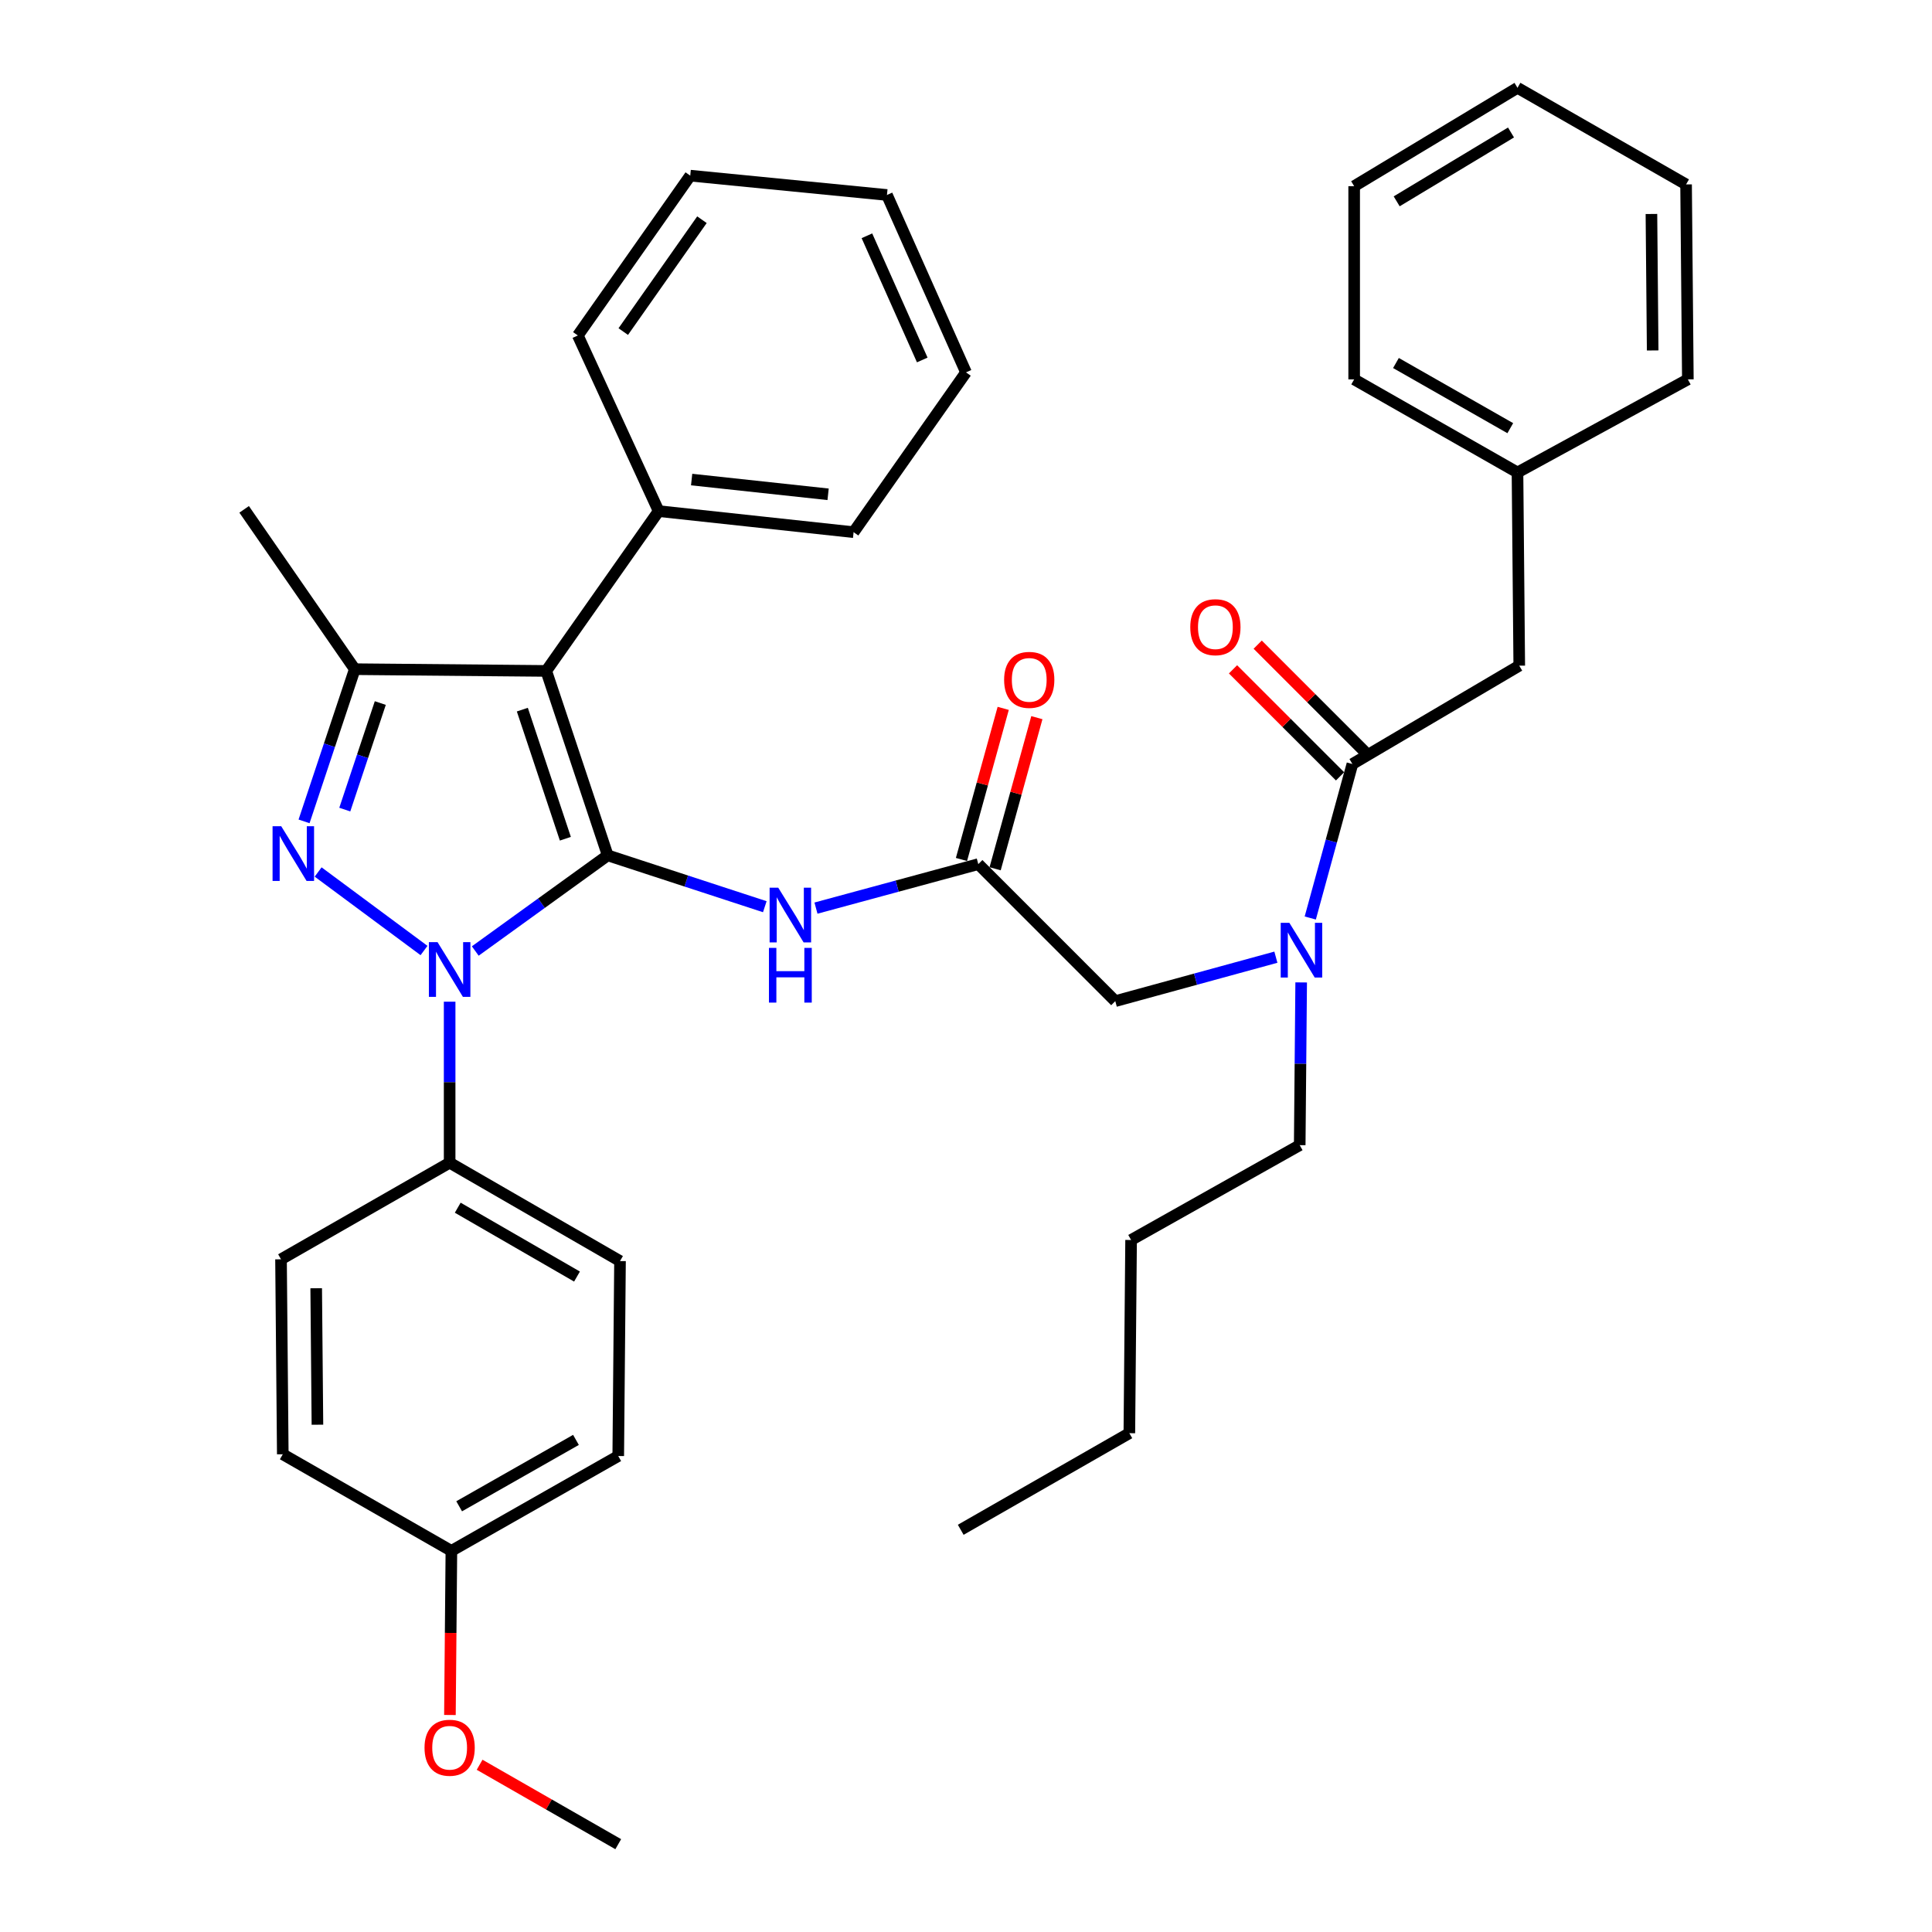 <?xml version='1.0' encoding='iso-8859-1'?>
<svg version='1.1' baseProfile='full'
              xmlns='http://www.w3.org/2000/svg'
                      xmlns:rdkit='http://www.rdkit.org/xml'
                      xmlns:xlink='http://www.w3.org/1999/xlink'
                  xml:space='preserve'
width='1000px' height='1000px' viewBox='0 0 1000 1000'>
<!-- END OF HEADER -->
<rect style='opacity:1.0;fill:#FFFFFF;stroke:none' width='1000' height='1000' x='0' y='0'> </rect>
<path class='bond-0' d='M 506.365,447.269 L 464.356,458.655' style='fill:none;fill-rule:evenodd;stroke:#000000;stroke-width:6px;stroke-linecap:butt;stroke-linejoin:miter;stroke-opacity:1' />
<path class='bond-0' d='M 464.356,458.655 L 422.347,470.041' style='fill:none;fill-rule:evenodd;stroke:#0000FF;stroke-width:6px;stroke-linecap:butt;stroke-linejoin:miter;stroke-opacity:1' />
<path class='bond-1' d='M 515.075,449.675 L 525.878,410.567' style='fill:none;fill-rule:evenodd;stroke:#000000;stroke-width:6px;stroke-linecap:butt;stroke-linejoin:miter;stroke-opacity:1' />
<path class='bond-1' d='M 525.878,410.567 L 536.68,371.46' style='fill:none;fill-rule:evenodd;stroke:#FF0000;stroke-width:6px;stroke-linecap:butt;stroke-linejoin:miter;stroke-opacity:1' />
<path class='bond-1' d='M 497.655,444.864 L 508.458,405.756' style='fill:none;fill-rule:evenodd;stroke:#000000;stroke-width:6px;stroke-linecap:butt;stroke-linejoin:miter;stroke-opacity:1' />
<path class='bond-1' d='M 508.458,405.756 L 519.26,366.648' style='fill:none;fill-rule:evenodd;stroke:#FF0000;stroke-width:6px;stroke-linecap:butt;stroke-linejoin:miter;stroke-opacity:1' />
<path class='bond-2' d='M 506.365,447.269 L 577.269,518.183' style='fill:none;fill-rule:evenodd;stroke:#000000;stroke-width:6px;stroke-linecap:butt;stroke-linejoin:miter;stroke-opacity:1' />
<path class='bond-3' d='M 577.269,518.183 L 618.832,506.811' style='fill:none;fill-rule:evenodd;stroke:#000000;stroke-width:6px;stroke-linecap:butt;stroke-linejoin:miter;stroke-opacity:1' />
<path class='bond-3' d='M 618.832,506.811 L 660.396,495.439' style='fill:none;fill-rule:evenodd;stroke:#0000FF;stroke-width:6px;stroke-linecap:butt;stroke-linejoin:miter;stroke-opacity:1' />
<path class='bond-4' d='M 395.86,469.311 L 355.205,456.021' style='fill:none;fill-rule:evenodd;stroke:#0000FF;stroke-width:6px;stroke-linecap:butt;stroke-linejoin:miter;stroke-opacity:1' />
<path class='bond-4' d='M 355.205,456.021 L 314.549,442.731' style='fill:none;fill-rule:evenodd;stroke:#000000;stroke-width:6px;stroke-linecap:butt;stroke-linejoin:miter;stroke-opacity:1' />
<path class='bond-5' d='M 678.191,475.16 L 689.095,435.306' style='fill:none;fill-rule:evenodd;stroke:#0000FF;stroke-width:6px;stroke-linecap:butt;stroke-linejoin:miter;stroke-opacity:1' />
<path class='bond-5' d='M 689.095,435.306 L 699.999,395.452' style='fill:none;fill-rule:evenodd;stroke:#000000;stroke-width:6px;stroke-linecap:butt;stroke-linejoin:miter;stroke-opacity:1' />
<path class='bond-6' d='M 673.484,508.5 L 673.107,550.615' style='fill:none;fill-rule:evenodd;stroke:#0000FF;stroke-width:6px;stroke-linecap:butt;stroke-linejoin:miter;stroke-opacity:1' />
<path class='bond-6' d='M 673.107,550.615 L 672.73,592.73' style='fill:none;fill-rule:evenodd;stroke:#000000;stroke-width:6px;stroke-linecap:butt;stroke-linejoin:miter;stroke-opacity:1' />
<path class='bond-7' d='M 232.733,518.477 L 232.733,560.147' style='fill:none;fill-rule:evenodd;stroke:#0000FF;stroke-width:6px;stroke-linecap:butt;stroke-linejoin:miter;stroke-opacity:1' />
<path class='bond-7' d='M 232.733,560.147 L 232.733,601.817' style='fill:none;fill-rule:evenodd;stroke:#000000;stroke-width:6px;stroke-linecap:butt;stroke-linejoin:miter;stroke-opacity:1' />
<path class='bond-8' d='M 245.996,492.239 L 280.272,467.485' style='fill:none;fill-rule:evenodd;stroke:#0000FF;stroke-width:6px;stroke-linecap:butt;stroke-linejoin:miter;stroke-opacity:1' />
<path class='bond-8' d='M 280.272,467.485 L 314.549,442.731' style='fill:none;fill-rule:evenodd;stroke:#000000;stroke-width:6px;stroke-linecap:butt;stroke-linejoin:miter;stroke-opacity:1' />
<path class='bond-9' d='M 219.474,491.986 L 164.665,451.343' style='fill:none;fill-rule:evenodd;stroke:#0000FF;stroke-width:6px;stroke-linecap:butt;stroke-linejoin:miter;stroke-opacity:1' />
<path class='bond-10' d='M 314.549,442.731 L 282.732,347.27' style='fill:none;fill-rule:evenodd;stroke:#000000;stroke-width:6px;stroke-linecap:butt;stroke-linejoin:miter;stroke-opacity:1' />
<path class='bond-10' d='M 292.632,434.126 L 270.36,367.304' style='fill:none;fill-rule:evenodd;stroke:#000000;stroke-width:6px;stroke-linecap:butt;stroke-linejoin:miter;stroke-opacity:1' />
<path class='bond-11' d='M 282.732,347.27 L 340.915,264.55' style='fill:none;fill-rule:evenodd;stroke:#000000;stroke-width:6px;stroke-linecap:butt;stroke-linejoin:miter;stroke-opacity:1' />
<path class='bond-12' d='M 282.732,347.27 L 183.636,346.366' style='fill:none;fill-rule:evenodd;stroke:#000000;stroke-width:6px;stroke-linecap:butt;stroke-linejoin:miter;stroke-opacity:1' />
<path class='bond-13' d='M 183.636,346.366 L 126.368,263.636' style='fill:none;fill-rule:evenodd;stroke:#000000;stroke-width:6px;stroke-linecap:butt;stroke-linejoin:miter;stroke-opacity:1' />
<path class='bond-14' d='M 183.636,346.366 L 170.507,385.754' style='fill:none;fill-rule:evenodd;stroke:#000000;stroke-width:6px;stroke-linecap:butt;stroke-linejoin:miter;stroke-opacity:1' />
<path class='bond-14' d='M 170.507,385.754 L 157.378,425.142' style='fill:none;fill-rule:evenodd;stroke:#0000FF;stroke-width:6px;stroke-linecap:butt;stroke-linejoin:miter;stroke-opacity:1' />
<path class='bond-14' d='M 196.842,363.898 L 187.652,391.469' style='fill:none;fill-rule:evenodd;stroke:#000000;stroke-width:6px;stroke-linecap:butt;stroke-linejoin:miter;stroke-opacity:1' />
<path class='bond-14' d='M 187.652,391.469 L 178.461,419.041' style='fill:none;fill-rule:evenodd;stroke:#0000FF;stroke-width:6px;stroke-linecap:butt;stroke-linejoin:miter;stroke-opacity:1' />
<path class='bond-15' d='M 786.364,344.549 L 785.45,244.55' style='fill:none;fill-rule:evenodd;stroke:#000000;stroke-width:6px;stroke-linecap:butt;stroke-linejoin:miter;stroke-opacity:1' />
<path class='bond-16' d='M 786.364,344.549 L 699.999,395.452' style='fill:none;fill-rule:evenodd;stroke:#000000;stroke-width:6px;stroke-linecap:butt;stroke-linejoin:miter;stroke-opacity:1' />
<path class='bond-17' d='M 706.388,389.063 L 678.685,361.363' style='fill:none;fill-rule:evenodd;stroke:#000000;stroke-width:6px;stroke-linecap:butt;stroke-linejoin:miter;stroke-opacity:1' />
<path class='bond-17' d='M 678.685,361.363 L 650.982,333.664' style='fill:none;fill-rule:evenodd;stroke:#FF0000;stroke-width:6px;stroke-linecap:butt;stroke-linejoin:miter;stroke-opacity:1' />
<path class='bond-17' d='M 693.61,401.842 L 665.907,374.143' style='fill:none;fill-rule:evenodd;stroke:#000000;stroke-width:6px;stroke-linecap:butt;stroke-linejoin:miter;stroke-opacity:1' />
<path class='bond-17' d='M 665.907,374.143 L 638.204,346.444' style='fill:none;fill-rule:evenodd;stroke:#FF0000;stroke-width:6px;stroke-linecap:butt;stroke-linejoin:miter;stroke-opacity:1' />
<path class='bond-18' d='M 785.45,244.55 L 700.912,196.367' style='fill:none;fill-rule:evenodd;stroke:#000000;stroke-width:6px;stroke-linecap:butt;stroke-linejoin:miter;stroke-opacity:1' />
<path class='bond-18' d='M 781.718,221.621 L 722.542,187.894' style='fill:none;fill-rule:evenodd;stroke:#000000;stroke-width:6px;stroke-linecap:butt;stroke-linejoin:miter;stroke-opacity:1' />
<path class='bond-19' d='M 785.45,244.55 L 873.632,196.367' style='fill:none;fill-rule:evenodd;stroke:#000000;stroke-width:6px;stroke-linecap:butt;stroke-linejoin:miter;stroke-opacity:1' />
<path class='bond-20' d='M 700.912,196.367 L 700.912,96.368' style='fill:none;fill-rule:evenodd;stroke:#000000;stroke-width:6px;stroke-linecap:butt;stroke-linejoin:miter;stroke-opacity:1' />
<path class='bond-21' d='M 873.632,196.367 L 872.709,95.454' style='fill:none;fill-rule:evenodd;stroke:#000000;stroke-width:6px;stroke-linecap:butt;stroke-linejoin:miter;stroke-opacity:1' />
<path class='bond-21' d='M 855.422,181.396 L 854.776,110.757' style='fill:none;fill-rule:evenodd;stroke:#000000;stroke-width:6px;stroke-linecap:butt;stroke-linejoin:miter;stroke-opacity:1' />
<path class='bond-22' d='M 700.912,96.368 L 785.45,45.455' style='fill:none;fill-rule:evenodd;stroke:#000000;stroke-width:6px;stroke-linecap:butt;stroke-linejoin:miter;stroke-opacity:1' />
<path class='bond-22' d='M 722.917,104.212 L 782.093,68.573' style='fill:none;fill-rule:evenodd;stroke:#000000;stroke-width:6px;stroke-linecap:butt;stroke-linejoin:miter;stroke-opacity:1' />
<path class='bond-23' d='M 672.73,592.73 L 585.451,641.816' style='fill:none;fill-rule:evenodd;stroke:#000000;stroke-width:6px;stroke-linecap:butt;stroke-linejoin:miter;stroke-opacity:1' />
<path class='bond-24' d='M 340.915,264.55 L 441.818,275.453' style='fill:none;fill-rule:evenodd;stroke:#000000;stroke-width:6px;stroke-linecap:butt;stroke-linejoin:miter;stroke-opacity:1' />
<path class='bond-24' d='M 357.992,248.218 L 428.624,255.85' style='fill:none;fill-rule:evenodd;stroke:#000000;stroke-width:6px;stroke-linecap:butt;stroke-linejoin:miter;stroke-opacity:1' />
<path class='bond-25' d='M 340.915,264.55 L 299.088,173.637' style='fill:none;fill-rule:evenodd;stroke:#000000;stroke-width:6px;stroke-linecap:butt;stroke-linejoin:miter;stroke-opacity:1' />
<path class='bond-26' d='M 441.818,275.453 L 500,192.733' style='fill:none;fill-rule:evenodd;stroke:#000000;stroke-width:6px;stroke-linecap:butt;stroke-linejoin:miter;stroke-opacity:1' />
<path class='bond-27' d='M 500,192.733 L 459.087,100.916' style='fill:none;fill-rule:evenodd;stroke:#000000;stroke-width:6px;stroke-linecap:butt;stroke-linejoin:miter;stroke-opacity:1' />
<path class='bond-27' d='M 477.356,186.316 L 448.716,122.044' style='fill:none;fill-rule:evenodd;stroke:#000000;stroke-width:6px;stroke-linecap:butt;stroke-linejoin:miter;stroke-opacity:1' />
<path class='bond-28' d='M 459.087,100.916 L 357.27,90.916' style='fill:none;fill-rule:evenodd;stroke:#000000;stroke-width:6px;stroke-linecap:butt;stroke-linejoin:miter;stroke-opacity:1' />
<path class='bond-29' d='M 357.27,90.916 L 299.088,173.637' style='fill:none;fill-rule:evenodd;stroke:#000000;stroke-width:6px;stroke-linecap:butt;stroke-linejoin:miter;stroke-opacity:1' />
<path class='bond-29' d='M 363.325,113.721 L 322.597,171.625' style='fill:none;fill-rule:evenodd;stroke:#000000;stroke-width:6px;stroke-linecap:butt;stroke-linejoin:miter;stroke-opacity:1' />
<path class='bond-30' d='M 585.451,641.816 L 584.548,741.816' style='fill:none;fill-rule:evenodd;stroke:#000000;stroke-width:6px;stroke-linecap:butt;stroke-linejoin:miter;stroke-opacity:1' />
<path class='bond-31' d='M 584.548,741.816 L 497.269,791.816' style='fill:none;fill-rule:evenodd;stroke:#000000;stroke-width:6px;stroke-linecap:butt;stroke-linejoin:miter;stroke-opacity:1' />
<path class='bond-32' d='M 232.733,601.817 L 320.915,652.73' style='fill:none;fill-rule:evenodd;stroke:#000000;stroke-width:6px;stroke-linecap:butt;stroke-linejoin:miter;stroke-opacity:1' />
<path class='bond-32' d='M 236.924,625.105 L 298.651,660.744' style='fill:none;fill-rule:evenodd;stroke:#000000;stroke-width:6px;stroke-linecap:butt;stroke-linejoin:miter;stroke-opacity:1' />
<path class='bond-33' d='M 232.733,601.817 L 145.454,651.816' style='fill:none;fill-rule:evenodd;stroke:#000000;stroke-width:6px;stroke-linecap:butt;stroke-linejoin:miter;stroke-opacity:1' />
<path class='bond-34' d='M 233.636,802.729 L 320.001,753.633' style='fill:none;fill-rule:evenodd;stroke:#000000;stroke-width:6px;stroke-linecap:butt;stroke-linejoin:miter;stroke-opacity:1' />
<path class='bond-34' d='M 237.66,779.654 L 298.115,745.286' style='fill:none;fill-rule:evenodd;stroke:#000000;stroke-width:6px;stroke-linecap:butt;stroke-linejoin:miter;stroke-opacity:1' />
<path class='bond-35' d='M 233.636,802.729 L 233.259,845.205' style='fill:none;fill-rule:evenodd;stroke:#000000;stroke-width:6px;stroke-linecap:butt;stroke-linejoin:miter;stroke-opacity:1' />
<path class='bond-35' d='M 233.259,845.205 L 232.882,887.68' style='fill:none;fill-rule:evenodd;stroke:#FF0000;stroke-width:6px;stroke-linecap:butt;stroke-linejoin:miter;stroke-opacity:1' />
<path class='bond-36' d='M 233.636,802.729 L 146.368,752.729' style='fill:none;fill-rule:evenodd;stroke:#000000;stroke-width:6px;stroke-linecap:butt;stroke-linejoin:miter;stroke-opacity:1' />
<path class='bond-37' d='M 320.915,652.73 L 320.001,753.633' style='fill:none;fill-rule:evenodd;stroke:#000000;stroke-width:6px;stroke-linecap:butt;stroke-linejoin:miter;stroke-opacity:1' />
<path class='bond-38' d='M 145.454,651.816 L 146.368,752.729' style='fill:none;fill-rule:evenodd;stroke:#000000;stroke-width:6px;stroke-linecap:butt;stroke-linejoin:miter;stroke-opacity:1' />
<path class='bond-38' d='M 163.662,666.79 L 164.302,737.429' style='fill:none;fill-rule:evenodd;stroke:#000000;stroke-width:6px;stroke-linecap:butt;stroke-linejoin:miter;stroke-opacity:1' />
<path class='bond-39' d='M 248.247,913.435 L 284.124,933.99' style='fill:none;fill-rule:evenodd;stroke:#FF0000;stroke-width:6px;stroke-linecap:butt;stroke-linejoin:miter;stroke-opacity:1' />
<path class='bond-39' d='M 284.124,933.99 L 320.001,954.545' style='fill:none;fill-rule:evenodd;stroke:#000000;stroke-width:6px;stroke-linecap:butt;stroke-linejoin:miter;stroke-opacity:1' />
<path class='bond-40' d='M 872.709,95.454 L 785.45,45.455' style='fill:none;fill-rule:evenodd;stroke:#000000;stroke-width:6px;stroke-linecap:butt;stroke-linejoin:miter;stroke-opacity:1' />
<path  class='atom-1' d='M 519.731 351.898
Q 519.731 345.098, 523.091 341.298
Q 526.451 337.498, 532.731 337.498
Q 539.011 337.498, 542.371 341.298
Q 545.731 345.098, 545.731 351.898
Q 545.731 358.778, 542.331 362.698
Q 538.931 366.578, 532.731 366.578
Q 526.491 366.578, 523.091 362.698
Q 519.731 358.818, 519.731 351.898
M 532.731 363.378
Q 537.051 363.378, 539.371 360.498
Q 541.731 357.578, 541.731 351.898
Q 541.731 346.338, 539.371 343.538
Q 537.051 340.698, 532.731 340.698
Q 528.411 340.698, 526.051 343.498
Q 523.731 346.298, 523.731 351.898
Q 523.731 357.618, 526.051 360.498
Q 528.411 363.378, 532.731 363.378
' fill='#FF0000'/>
<path  class='atom-3' d='M 402.827 459.475
L 412.107 474.475
Q 413.027 475.955, 414.507 478.635
Q 415.987 481.315, 416.067 481.475
L 416.067 459.475
L 419.827 459.475
L 419.827 487.795
L 415.947 487.795
L 405.987 471.395
Q 404.827 469.475, 403.587 467.275
Q 402.387 465.075, 402.027 464.395
L 402.027 487.795
L 398.347 487.795
L 398.347 459.475
L 402.827 459.475
' fill='#0000FF'/>
<path  class='atom-3' d='M 398.007 490.627
L 401.847 490.627
L 401.847 502.667
L 416.327 502.667
L 416.327 490.627
L 420.167 490.627
L 420.167 518.947
L 416.327 518.947
L 416.327 505.867
L 401.847 505.867
L 401.847 518.947
L 398.007 518.947
L 398.007 490.627
' fill='#0000FF'/>
<path  class='atom-4' d='M 667.373 477.657
L 676.653 492.657
Q 677.573 494.137, 679.053 496.817
Q 680.533 499.497, 680.613 499.657
L 680.613 477.657
L 684.373 477.657
L 684.373 505.977
L 680.493 505.977
L 670.533 489.577
Q 669.373 487.657, 668.133 485.457
Q 666.933 483.257, 666.573 482.577
L 666.573 505.977
L 662.893 505.977
L 662.893 477.657
L 667.373 477.657
' fill='#0000FF'/>
<path  class='atom-5' d='M 226.473 487.657
L 235.753 502.657
Q 236.673 504.137, 238.153 506.817
Q 239.633 509.497, 239.713 509.657
L 239.713 487.657
L 243.473 487.657
L 243.473 515.977
L 239.593 515.977
L 229.633 499.577
Q 228.473 497.657, 227.233 495.457
Q 226.033 493.257, 225.673 492.577
L 225.673 515.977
L 221.993 515.977
L 221.993 487.657
L 226.473 487.657
' fill='#0000FF'/>
<path  class='atom-9' d='M 145.559 427.658
L 154.839 442.658
Q 155.759 444.138, 157.239 446.818
Q 158.719 449.498, 158.799 449.658
L 158.799 427.658
L 162.559 427.658
L 162.559 455.978
L 158.679 455.978
L 148.719 439.578
Q 147.559 437.658, 146.319 435.458
Q 145.119 433.258, 144.759 432.578
L 144.759 455.978
L 141.079 455.978
L 141.079 427.658
L 145.559 427.658
' fill='#0000FF'/>
<path  class='atom-12' d='M 616.086 324.629
Q 616.086 317.829, 619.446 314.029
Q 622.806 310.229, 629.086 310.229
Q 635.366 310.229, 638.726 314.029
Q 642.086 317.829, 642.086 324.629
Q 642.086 331.509, 638.686 335.429
Q 635.286 339.309, 629.086 339.309
Q 622.846 339.309, 619.446 335.429
Q 616.086 331.549, 616.086 324.629
M 629.086 336.109
Q 633.406 336.109, 635.726 333.229
Q 638.086 330.309, 638.086 324.629
Q 638.086 319.069, 635.726 316.269
Q 633.406 313.429, 629.086 313.429
Q 624.766 313.429, 622.406 316.229
Q 620.086 319.029, 620.086 324.629
Q 620.086 330.349, 622.406 333.229
Q 624.766 336.109, 629.086 336.109
' fill='#FF0000'/>
<path  class='atom-33' d='M 219.733 904.626
Q 219.733 897.826, 223.093 894.026
Q 226.453 890.226, 232.733 890.226
Q 239.013 890.226, 242.373 894.026
Q 245.733 897.826, 245.733 904.626
Q 245.733 911.506, 242.333 915.426
Q 238.933 919.306, 232.733 919.306
Q 226.493 919.306, 223.093 915.426
Q 219.733 911.546, 219.733 904.626
M 232.733 916.106
Q 237.053 916.106, 239.373 913.226
Q 241.733 910.306, 241.733 904.626
Q 241.733 899.066, 239.373 896.266
Q 237.053 893.426, 232.733 893.426
Q 228.413 893.426, 226.053 896.226
Q 223.733 899.026, 223.733 904.626
Q 223.733 910.346, 226.053 913.226
Q 228.413 916.106, 232.733 916.106
' fill='#FF0000'/>
</svg>
